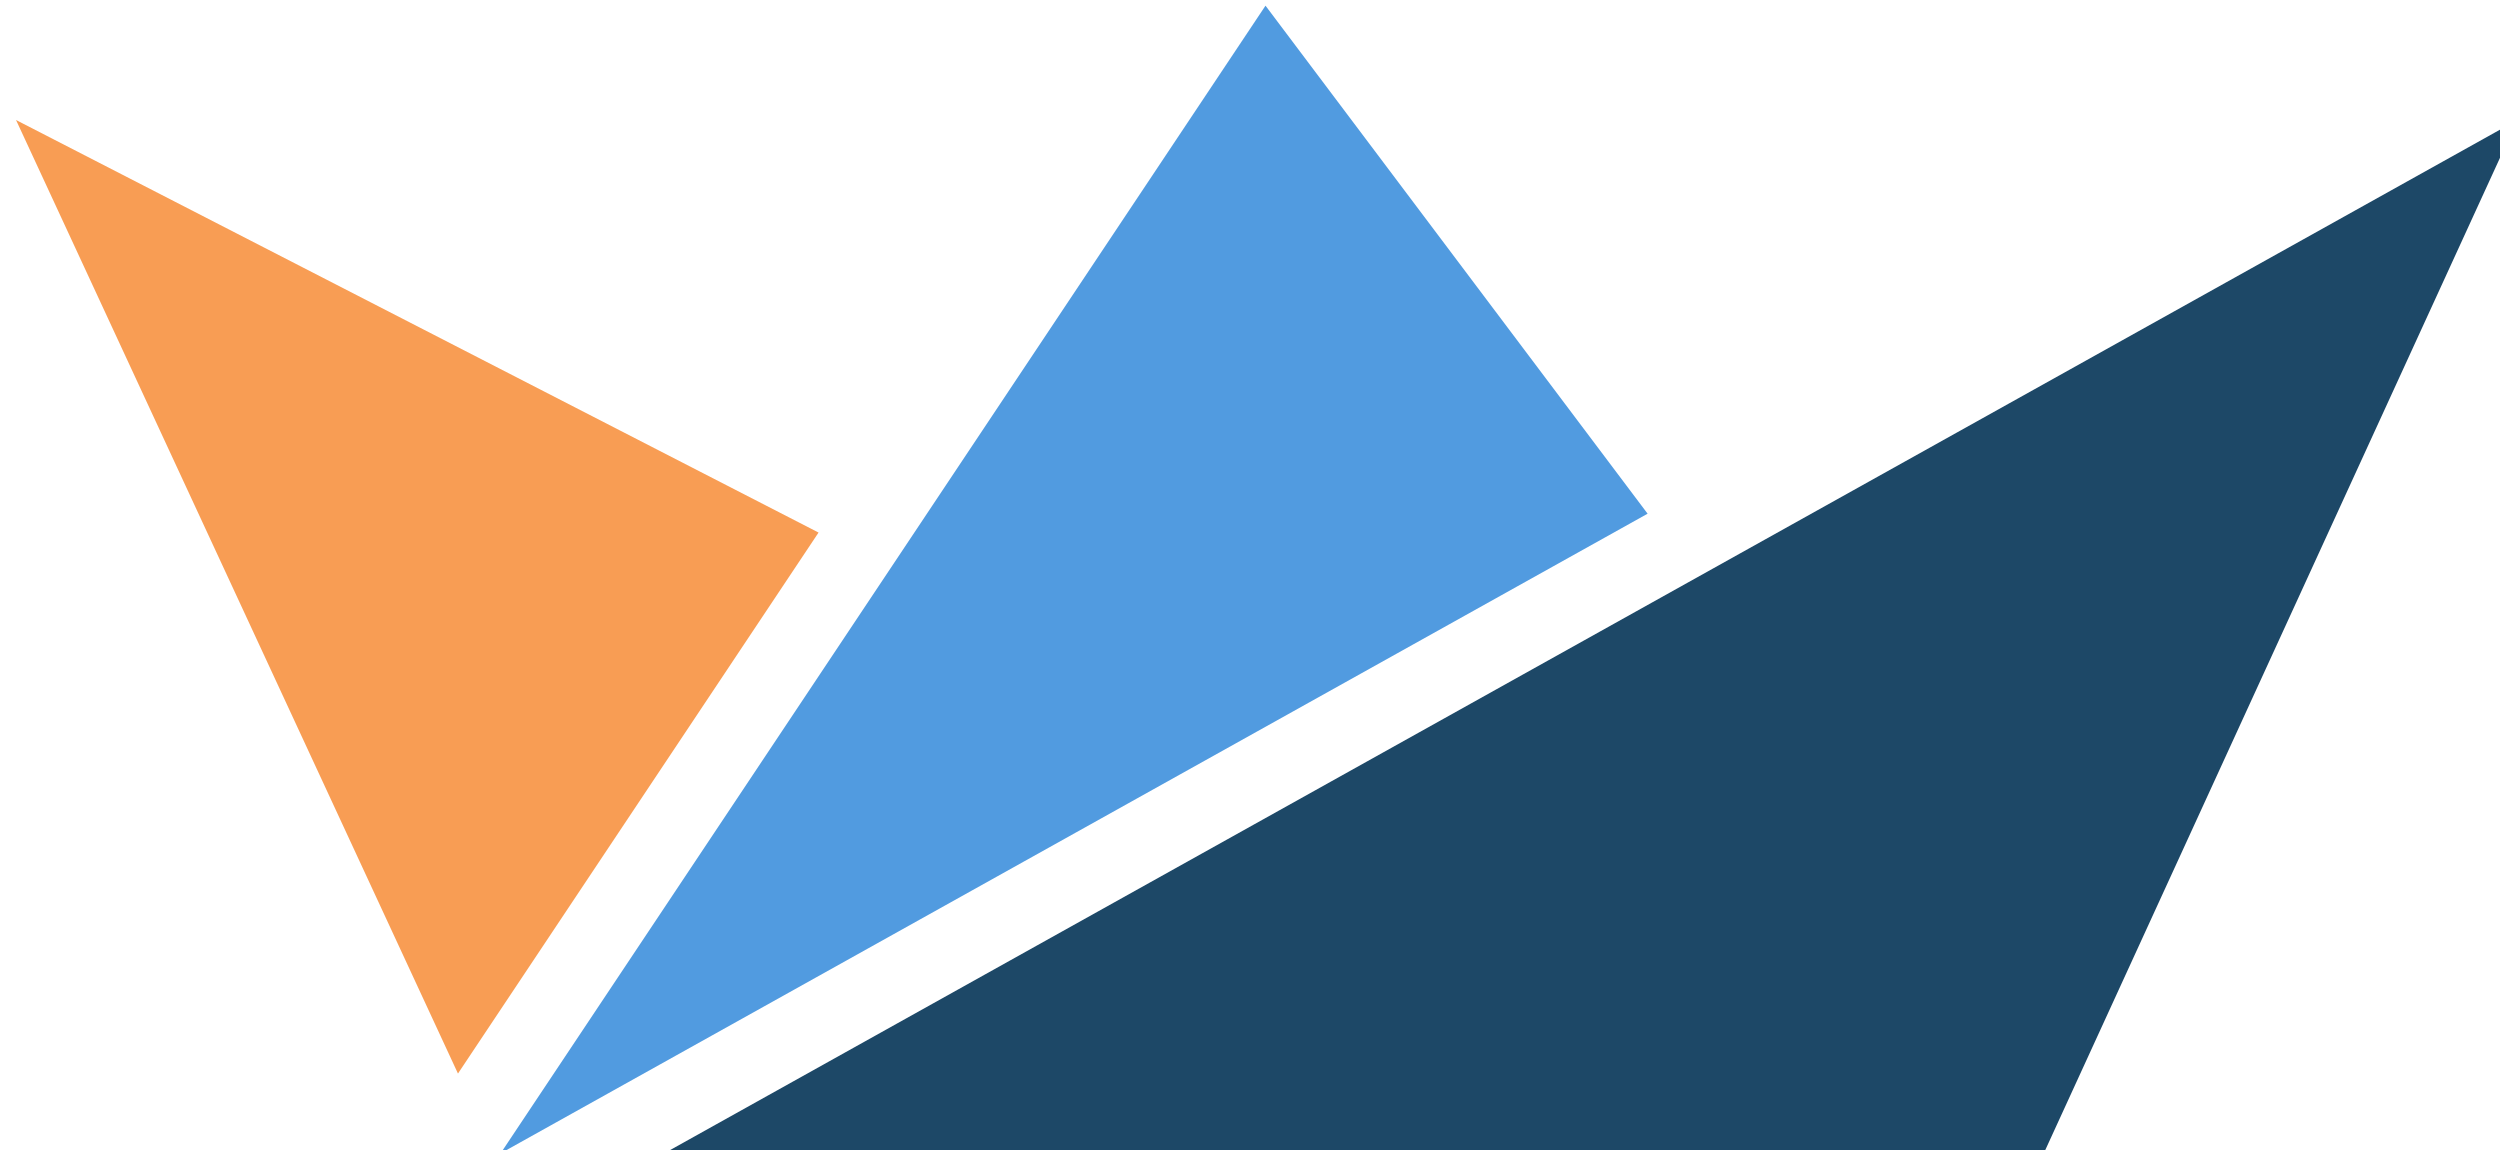 <svg xmlns="http://www.w3.org/2000/svg" xmlns:xlink="http://www.w3.org/1999/xlink" xmlns:serif="http://www.serif.com/" width="100%" height="100%" viewBox="0 0 100 46" xml:space="preserve" style="fill-rule:evenodd;clip-rule:evenodd;stroke-linejoin:round;stroke-miterlimit:2;">    <g transform="matrix(0.297,0,0,0.297,-2463.9,-877.192)">        <g transform="matrix(-0.595,0,0,0.46,10067.4,2265.05)">            <path d="M2407.41,1531.79L2514.6,1834.33L2826.87,1834.33L2407.41,1531.79Z" style="fill:rgb(29,72,103);"></path>        </g>        <g transform="matrix(-0.595,0,0,0.46,10067.4,2265.05)">            <path d="M2604.27,1647.05L2863.9,1834.33L2690.76,1498.31L2604.27,1647.05Z" style="fill:rgb(81,155,224);"></path>        </g>        <g transform="matrix(-0.595,0,0,0.46,10067.4,2265.05)">            <path d="M2973.58,1531.79L2873.55,1810.97L2791.93,1652.57L2973.58,1531.79Z" style="fill:rgb(248,157,84);"></path>        </g>    </g></svg>